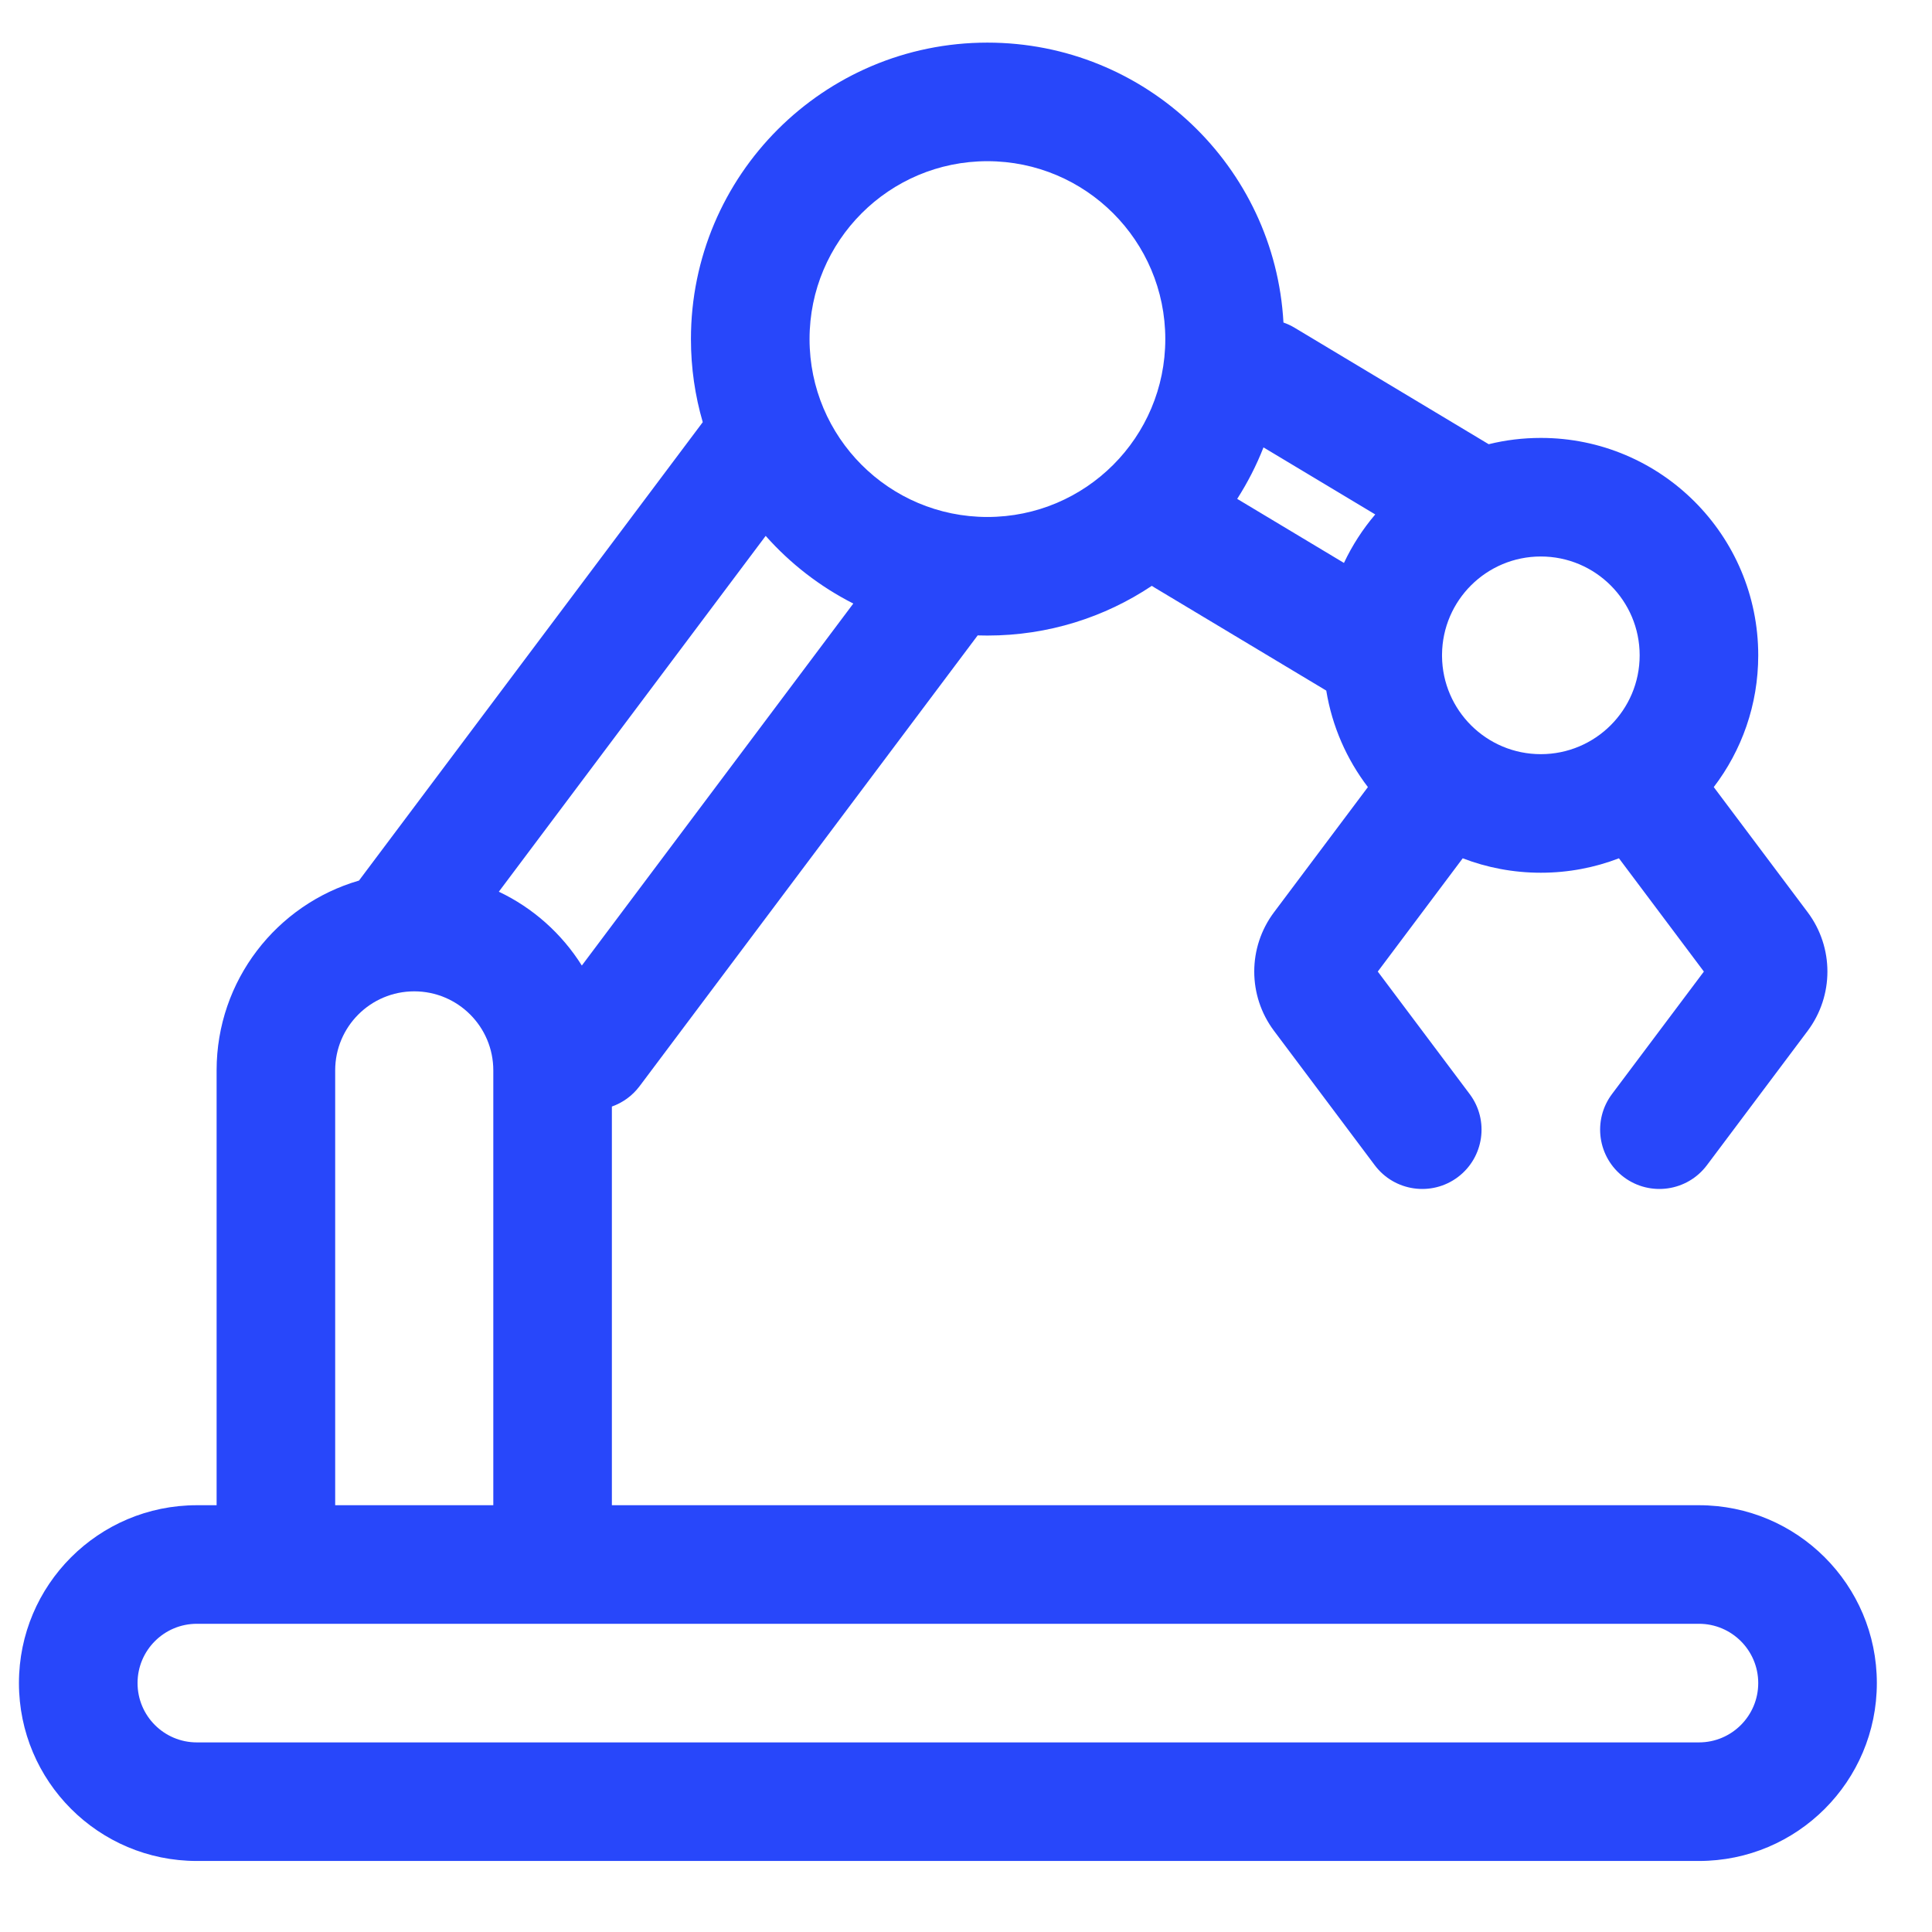 <svg width="51" height="51" viewBox="0 0 51 51" fill="none" xmlns="http://www.w3.org/2000/svg">
<g clip-path="url(#clip0_199_14516)">
<path fill-rule="evenodd" clip-rule="evenodd" d="M26.065 4.255C23.472 4.255 21.37 6.358 21.37 8.951C21.37 11.544 23.472 13.647 26.065 13.647C28.659 13.647 30.761 11.544 30.761 8.951C30.761 6.358 28.659 4.255 26.065 4.255ZM18.239 8.951C18.239 4.629 21.743 1.125 26.065 1.125C30.241 1.125 33.653 4.395 33.88 8.514C33.981 8.549 34.08 8.595 34.175 8.652L39.298 11.726C39.739 11.617 40.2 11.56 40.674 11.56C43.844 11.56 46.413 14.129 46.413 17.299C46.413 18.607 45.976 19.812 45.239 20.777L47.718 24.081C48.413 25.009 48.413 26.284 47.718 27.212L45.057 30.76C44.538 31.451 43.557 31.591 42.865 31.073C42.174 30.554 42.034 29.573 42.552 28.881L44.978 25.647L42.736 22.657C42.096 22.903 41.401 23.038 40.674 23.038C39.947 23.038 39.252 22.903 38.612 22.657L36.37 25.647L38.796 28.881C39.315 29.573 39.174 30.554 38.483 31.073C37.791 31.591 36.81 31.451 36.291 30.76L33.631 27.212C32.935 26.284 32.935 25.009 33.631 24.081L36.109 20.777C35.551 20.046 35.165 19.177 35.01 18.23L30.478 15.511C30.453 15.496 30.429 15.48 30.405 15.465C29.163 16.294 27.671 16.777 26.065 16.777C25.979 16.777 25.893 16.776 25.808 16.773L16.883 28.673C16.69 28.93 16.434 29.11 16.152 29.21V39.734H44.848C47.441 39.734 49.544 41.836 49.544 44.429C49.544 47.023 47.441 49.125 44.848 49.125H5.196C2.603 49.125 0.5 47.023 0.5 44.429C0.5 41.836 2.603 39.734 5.196 39.734H5.718V28.255C5.718 25.881 7.304 23.876 9.476 23.245L18.551 11.144C18.348 10.448 18.239 9.713 18.239 8.951ZM36.303 13.58L33.353 11.81C33.166 12.287 32.932 12.742 32.659 13.169L35.477 14.86C35.696 14.396 35.974 13.966 36.303 13.58ZM38.066 17.278C38.066 17.293 38.066 17.307 38.066 17.321C38.078 18.752 39.241 19.908 40.674 19.908C42.115 19.908 43.283 18.74 43.283 17.299C43.283 15.858 42.115 14.69 40.674 14.69C39.24 14.69 38.077 15.847 38.066 17.278ZM15.359 25.488L22.525 15.932C21.645 15.486 20.861 14.877 20.212 14.146L13.168 23.539C14.071 23.967 14.831 24.647 15.359 25.488ZM13.022 39.734V28.255C13.022 27.103 12.088 26.169 10.935 26.169C9.782 26.169 8.848 27.103 8.848 28.255V39.734H13.022ZM7.283 42.864H5.196C4.331 42.864 3.631 43.565 3.631 44.429C3.631 45.294 4.331 45.995 5.196 45.995H44.848C45.712 45.995 46.413 45.294 46.413 44.429C46.413 43.565 45.712 42.864 44.848 42.864H14.587H7.283Z" fill="#2847FA"/>
</g>
<defs>
<clipPath id="clip0_199_14516">
<rect width="50" height="50" fill="white" transform="translate(0.5 0.5)"/>
</clipPath>
</defs>
</svg>
